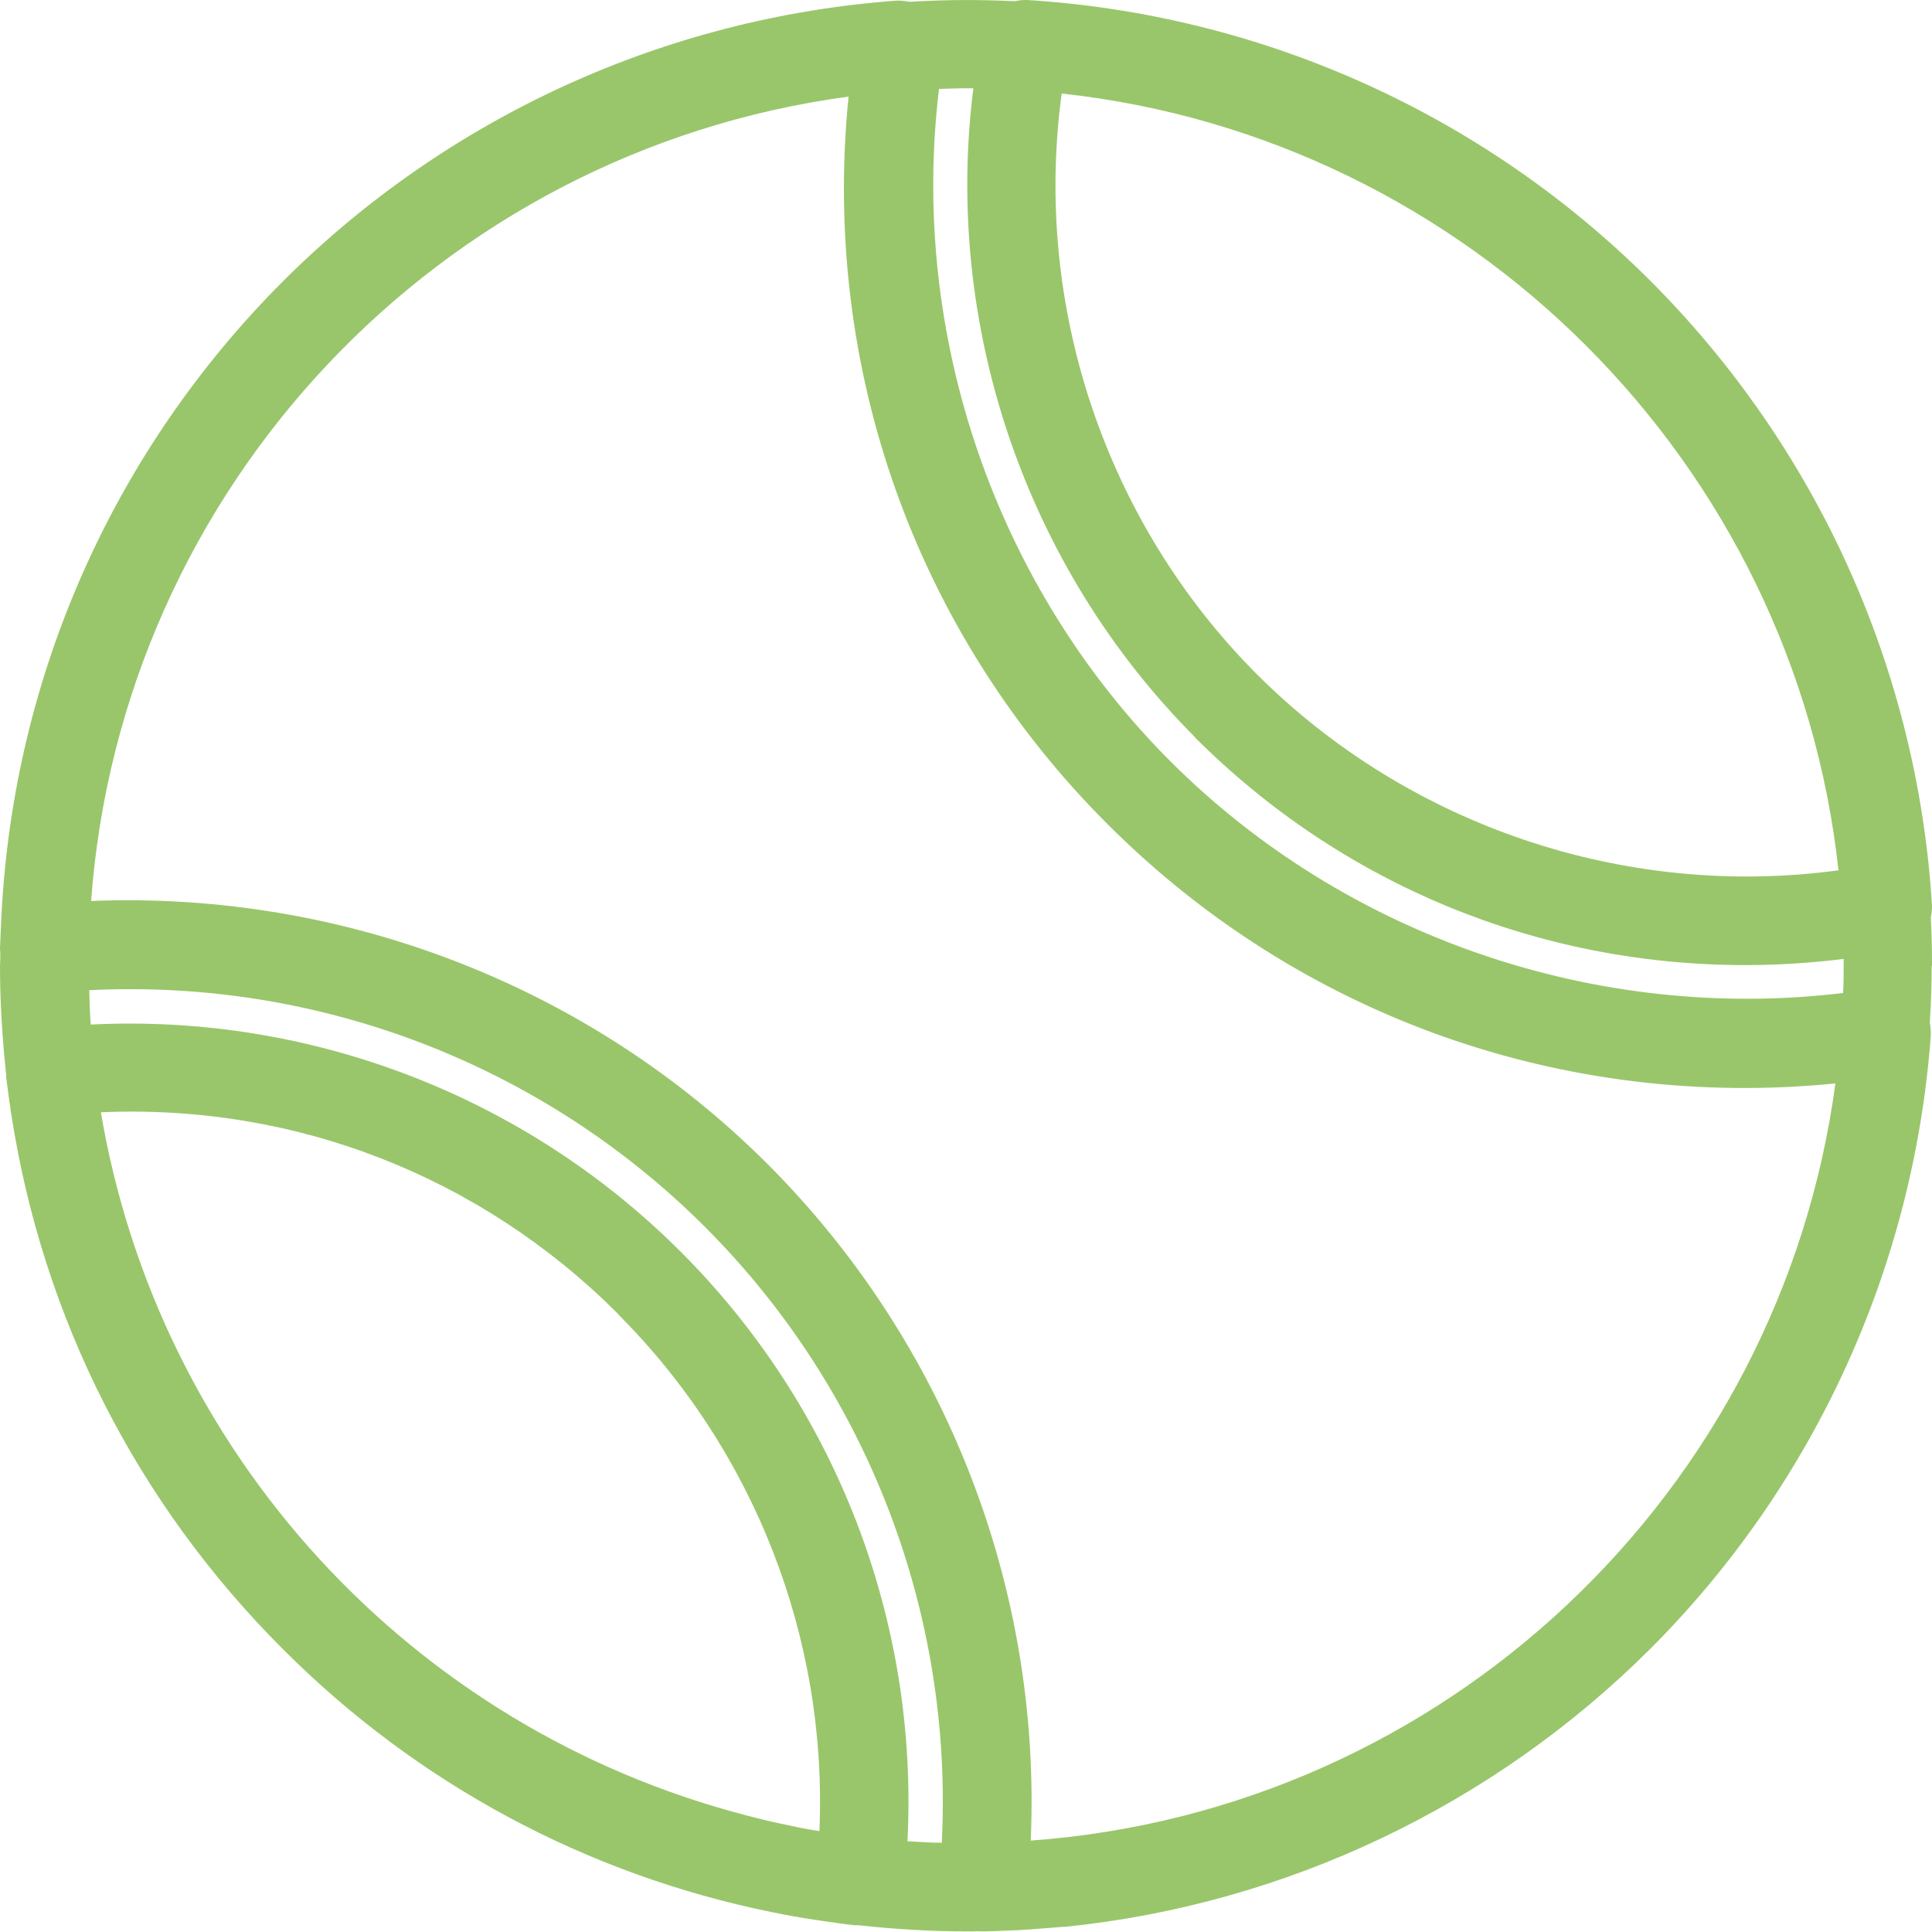 <svg width="32" height="32" viewBox="0 0 32 32" fill="none" xmlns="http://www.w3.org/2000/svg">
<g clip-path="url(#clip0_4008_2222)">
<path d="M32 16C32 15.736 31.995 15.462 31.98 15.197C31.995 15.126 32 15.06 32 14.999C31.761 11.098 30.105 7.426 27.342 4.658C24.579 1.895 20.912 0.244 17.016 0C16.955 0 16.884 0 16.813 0.02C16.264 -0.005 15.741 -0.01 15.06 0.03C14.989 0.015 14.923 0.01 14.857 0.01C11.017 0.29 7.411 1.94 4.688 4.658C1.884 7.462 0.229 11.185 0.025 15.147L0.015 15.355C0.01 15.472 0.005 15.589 0 15.705C0 15.726 0 15.741 0.005 15.771V15.873C0.005 15.914 0 15.959 0 16C0 16.584 0.036 17.178 0.102 17.803V17.839C0.117 17.966 0.137 18.093 0.152 18.22L0.173 18.357C0.173 18.392 0.183 18.428 0.188 18.463C0.711 21.836 2.265 24.894 4.683 27.312C6.908 29.542 9.707 31.045 12.78 31.67C13.029 31.721 13.272 31.766 13.526 31.802C13.572 31.807 13.618 31.817 13.658 31.822L13.877 31.853C13.973 31.868 14.065 31.878 14.161 31.888C14.177 31.888 14.197 31.888 14.217 31.888C14.822 31.954 15.426 31.99 16 31.99C16.041 31.99 16.086 31.99 16.127 31.99C16.163 31.99 16.193 31.985 16.229 31.99C16.244 31.99 16.259 31.99 16.29 31.99C16.391 31.99 16.493 31.985 16.589 31.98L16.858 31.97C17.112 31.954 17.366 31.934 17.61 31.914H17.641C21.293 31.543 24.731 29.907 27.332 27.312C30.049 24.594 31.7 20.983 31.98 17.148C31.98 17.087 31.98 17.016 31.964 16.945C31.985 16.594 31.995 16.284 31.995 16H32ZM10.235 21.765C12.495 24.025 13.709 27.139 13.572 30.329C13.404 30.303 13.237 30.273 13.059 30.232C12.831 30.187 12.602 30.131 12.368 30.07C6.811 28.632 2.626 24.071 1.671 18.423C4.891 18.281 7.959 19.484 10.235 21.76V21.765ZM11.678 20.323C14.364 23.009 15.792 26.723 15.599 30.522C15.416 30.522 15.228 30.507 15.03 30.497C15.218 26.86 13.851 23.304 11.271 20.729C8.696 18.154 5.14 16.787 1.503 16.97C1.488 16.777 1.483 16.589 1.478 16.401C5.283 16.208 8.99 17.636 11.678 20.323ZM20.825 11.175C18.311 8.66 17.107 5.069 17.585 1.549C24.33 2.281 29.719 7.67 30.451 14.415C26.931 14.893 23.34 13.684 20.825 11.175ZM19.789 12.211C22.222 14.644 25.463 15.985 28.912 15.985C29.455 15.985 29.999 15.949 30.537 15.883C30.537 15.919 30.537 15.959 30.537 15.995C30.537 16.147 30.537 16.3 30.527 16.447C26.443 16.94 22.283 15.507 19.388 12.612C16.493 9.717 15.06 5.557 15.553 1.473C15.741 1.468 15.934 1.458 16.122 1.463C15.624 5.394 16.991 9.402 19.794 12.211H19.789ZM18.347 13.653C21.531 16.838 25.915 18.392 30.4 17.945C29.486 24.742 23.914 29.989 17.072 30.486C17.255 26.316 15.67 22.238 12.714 19.281C9.757 16.325 5.684 14.756 1.509 14.923C2.011 8.086 7.258 2.514 14.055 1.6C13.602 6.085 15.162 10.474 18.347 13.653Z" fill="#99C66A"/>
</g>
<defs>
<clipPath id="clip0_4008_2222">
<rect width="32" height="32" fill="white"/>
</clipPath>
</defs>
</svg>
